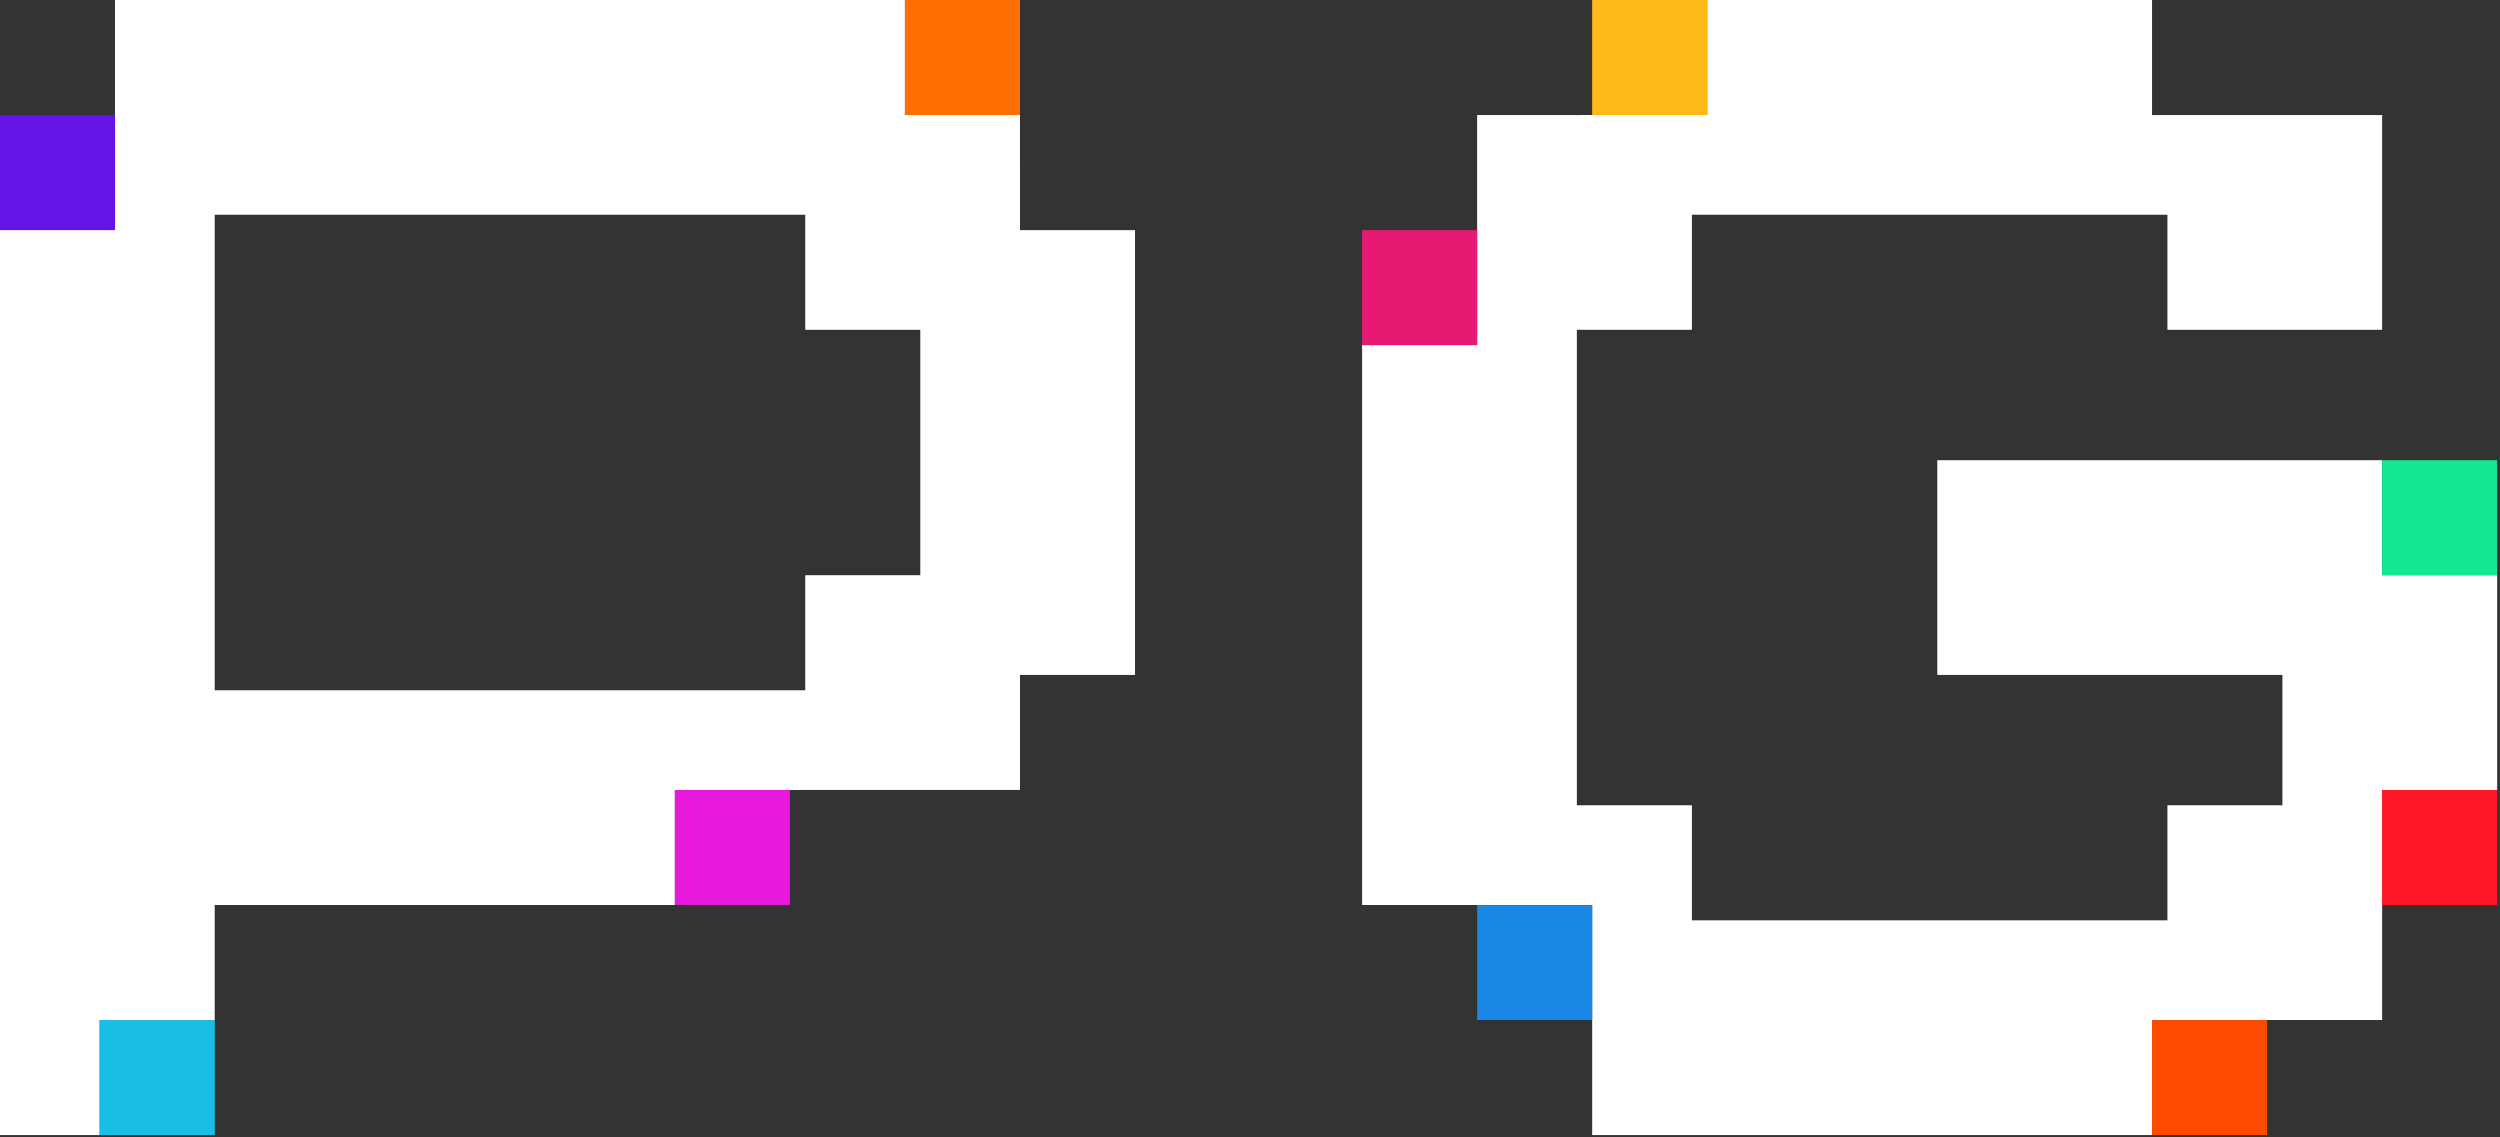 <?xml version="1.0" encoding="UTF-8"?>
<svg width="255px" height="116px" viewBox="0 0 255 116" version="1.1" xmlns="http://www.w3.org/2000/svg" xmlns:xlink="http://www.w3.org/1999/xlink">
    <rect x="0" y="0" width="255" height="116" fill="#333333" stroke="none"/>
    <!-- Generator: Sketch 64 (93537) - https://sketch.com -->
    <title>pgsoft</title>
    <desc>Created with Sketch.</desc>
    <g id="Home" stroke="none" stroke-width="1" fill="none" fill-rule="evenodd">
        <g id="pgsoft">
            <path d="M93.87,58.671 L82.135,58.671 L82.135,70.407 L21.901,70.407 L21.901,21.904 L82.135,21.904 L82.135,33.638 L93.87,33.638 L93.87,58.671 Z M104.037,11.733 L92.301,11.733 L92.301,0.002 L11.731,0.002 L11.731,23.467 L0,23.467 L0,115.777 L10.167,115.777 L10.167,104.046 L21.901,104.046 L21.901,92.308 L68.836,92.308 L68.836,80.577 L80.571,80.577 L104.04,80.572 L104.04,68.842 L115.771,68.842 L115.771,23.471 L104.04,23.471 L104.037,11.733 Z" id="Shape" fill="#FFFFFF"></path>
            <polygon id="Path" fill="#FFFFFF" points="242.978 46.938 197.603 46.938 197.603 68.84 232.807 68.84 232.807 82.138 221.077 82.138 221.077 93.874 172.574 93.874 172.574 82.138 160.84 82.138 160.84 33.64 172.574 33.637 172.574 21.905 221.077 21.905 221.077 33.637 242.978 33.637 242.978 11.735 219.508 11.735 219.508 0 174.137 0 174.137 11.731 150.668 11.735 150.668 35.2 138.934 35.2 138.934 92.31 162.403 92.314 162.403 115.775 219.508 115.775 219.508 104.044 242.978 104.04 242.978 80.579 254.712 80.579 254.712 58.67 242.978 58.67"></polygon>
            <polygon id="Path" fill="#E61973" points="138.934 35.197 150.668 35.197 150.668 23.471 138.934 23.471"></polygon>
            <polygon id="Path" fill="#FFB919" points="162.403 11.733 174.137 11.733 174.137 0.002 162.403 0.002"></polygon>
            <polygon id="Path" fill="#14E691" points="242.974 58.667 254.71 58.667 254.71 46.937 242.974 46.937"></polygon>
            <polygon id="Path" fill="#FF1928" points="242.974 92.306 254.71 92.306 254.71 80.576 242.974 80.576"></polygon>
            <polygon id="Path" fill="#FF4B00" points="219.51 115.776 231.245 115.776 231.245 104.046 219.51 104.046"></polygon>
            <polygon id="Path" fill="#1987E6" points="150.668 104.042 162.403 104.042 162.403 92.312 150.668 92.312"></polygon>
            <polygon id="Path" fill="#6414E6" points="0 23.468 11.735 23.468 11.735 11.738 0 11.738"></polygon>
            <polygon id="Path" fill="#FF6E00" points="92.306 11.733 104.04 11.733 104.04 0.002 92.306 0.002"></polygon>
            <polygon id="Path" fill="#E619DC" points="68.837 92.306 80.571 92.306 80.571 80.576 68.837 80.576"></polygon>
            <polygon id="Path" fill="#19BEE6" points="10.174 115.776 21.908 115.776 21.908 104.046 10.174 104.046"></polygon>
        </g>
    </g>
</svg>